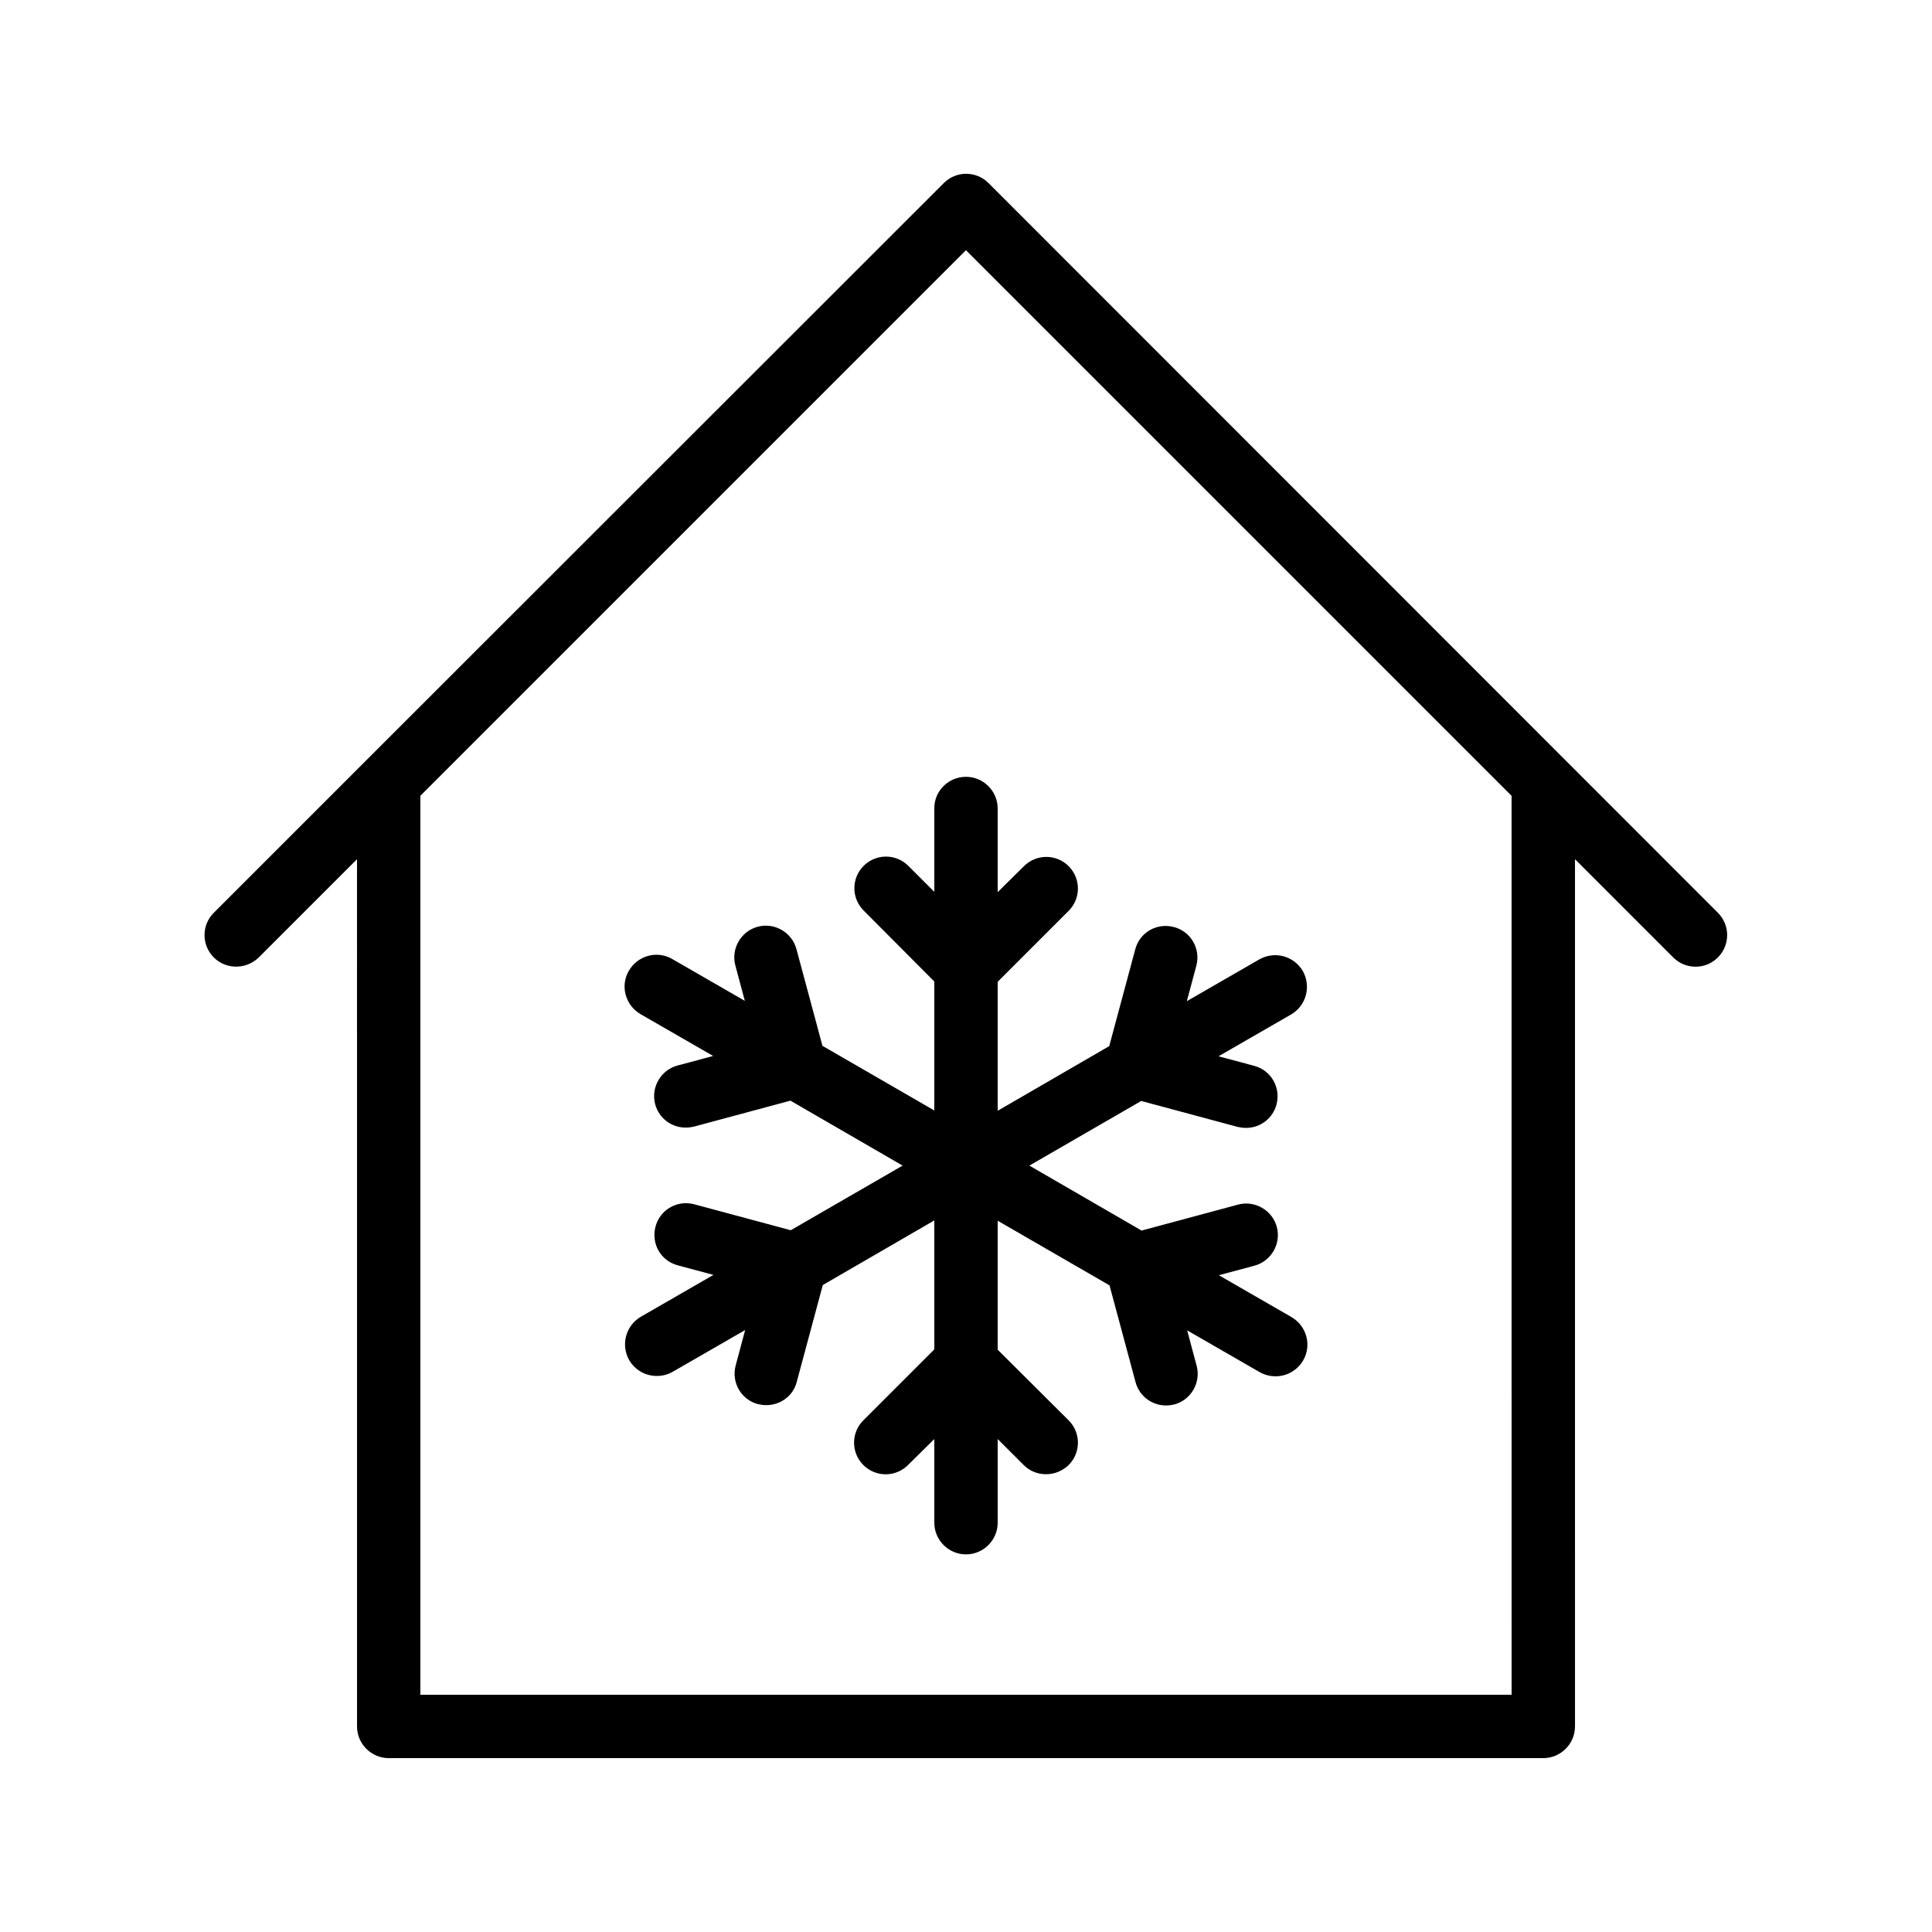 <?xml version="1.0" encoding="UTF-8"?>
<!-- Uploaded to: ICON Repo, www.iconrepo.com, Generator: ICON Repo Mixer Tools -->
<svg fill="#000000" width="800px" height="800px" version="1.1" viewBox="144 144 512 512" xmlns="http://www.w3.org/2000/svg">
 <g>
  <path d="m405.96 192.51c-3.273-3.273-8.566-3.273-11.84 0l-153.07 152.99-40.391 40.391c-3.273 3.273-3.273 8.566 0 11.84 1.68 1.68 3.777 2.434 5.961 2.434 2.184 0 4.281-0.84 5.961-2.434l26.031-26.031 0.004 229.82c0 4.617 3.777 8.398 8.398 8.398h305.98c4.617 0 8.398-3.777 8.398-8.398l-0.004-229.82 26.031 26.031c3.273 3.273 8.566 3.273 11.84 0 3.273-3.273 3.273-8.566 0-11.84zm138.63 400.61h-289.19v-238.22l144.59-144.59 144.59 144.59z"/>
  <path d="m391.6 358.18v22.168l-6.887-6.887c-3.273-3.273-8.566-3.273-11.84 0-3.273 3.273-3.273 8.566 0 11.84l18.727 18.809v34.176l-29.641-17.129-6.887-25.609c-1.176-4.449-5.793-7.137-10.242-5.961-4.449 1.176-7.137 5.793-5.961 10.242l2.519 9.406-19.23-11.082c-4.031-2.352-9.152-0.922-11.504 3.106-2.352 4.031-0.922 9.152 3.106 11.504l19.23 11.082-9.406 2.519c-4.449 1.176-7.137 5.793-5.961 10.242 1.008 3.777 4.367 6.215 8.062 6.215 0.754 0 1.426-0.082 2.184-0.25l25.609-6.887 29.723 17.211-29.641 17.129-25.609-6.887c-4.449-1.176-9.07 1.426-10.242 5.961-1.176 4.535 1.426 9.07 5.961 10.242l9.406 2.519-19.23 11.082c-4.031 2.352-5.375 7.473-3.106 11.504 1.594 2.688 4.367 4.199 7.305 4.199 1.426 0 2.856-0.336 4.199-1.09l19.23-11.082-2.519 9.406c-1.176 4.449 1.426 9.07 5.961 10.242 0.754 0.168 1.426 0.25 2.184 0.25 3.695 0 7.137-2.434 8.062-6.215l6.887-25.609 29.551-17.125v34.176l-18.809 18.809c-3.273 3.273-3.273 8.566 0 11.84 3.273 3.273 8.566 3.273 11.84 0l6.969-6.887v22.168c0 4.617 3.777 8.398 8.398 8.398 4.617 0 8.398-3.777 8.398-8.398v-22.168l6.887 6.887c1.68 1.68 3.777 2.434 5.961 2.434s4.281-0.84 5.961-2.434c3.273-3.273 3.273-8.566 0-11.84l-18.812-18.727v-34.176l29.641 17.129 6.887 25.609c1.008 3.777 4.367 6.215 8.062 6.215 0.754 0 1.426-0.082 2.184-0.25 4.449-1.176 7.137-5.793 5.961-10.242l-2.519-9.406 19.23 11.082c1.344 0.754 2.769 1.09 4.199 1.09 2.938 0 5.711-1.512 7.305-4.199 2.352-4.031 0.922-9.152-3.106-11.504l-19.23-11.082 9.406-2.519c4.449-1.176 7.137-5.793 5.961-10.242s-5.793-7.137-10.242-5.961l-25.609 6.887-29.73-17.215 29.641-17.129 25.609 6.887c0.754 0.168 1.426 0.25 2.184 0.25 3.695 0 7.055-2.434 8.062-6.215 1.176-4.449-1.426-9.07-5.961-10.242l-9.406-2.519 19.23-11.082c4.031-2.352 5.375-7.473 3.106-11.504-2.352-4.031-7.473-5.375-11.504-3.106l-19.23 11.082 2.519-9.406c1.176-4.449-1.426-9.07-5.961-10.242-4.535-1.176-9.07 1.426-10.242 5.961l-6.887 25.609-29.559 17.129v-34.176l18.809-18.809c3.273-3.273 3.273-8.566 0-11.84s-8.566-3.273-11.84 0l-6.969 6.887v-22.168c0-4.617-3.777-8.398-8.398-8.398-4.617 0.004-8.395 3.695-8.395 8.316z"/>
 </g>
</svg>